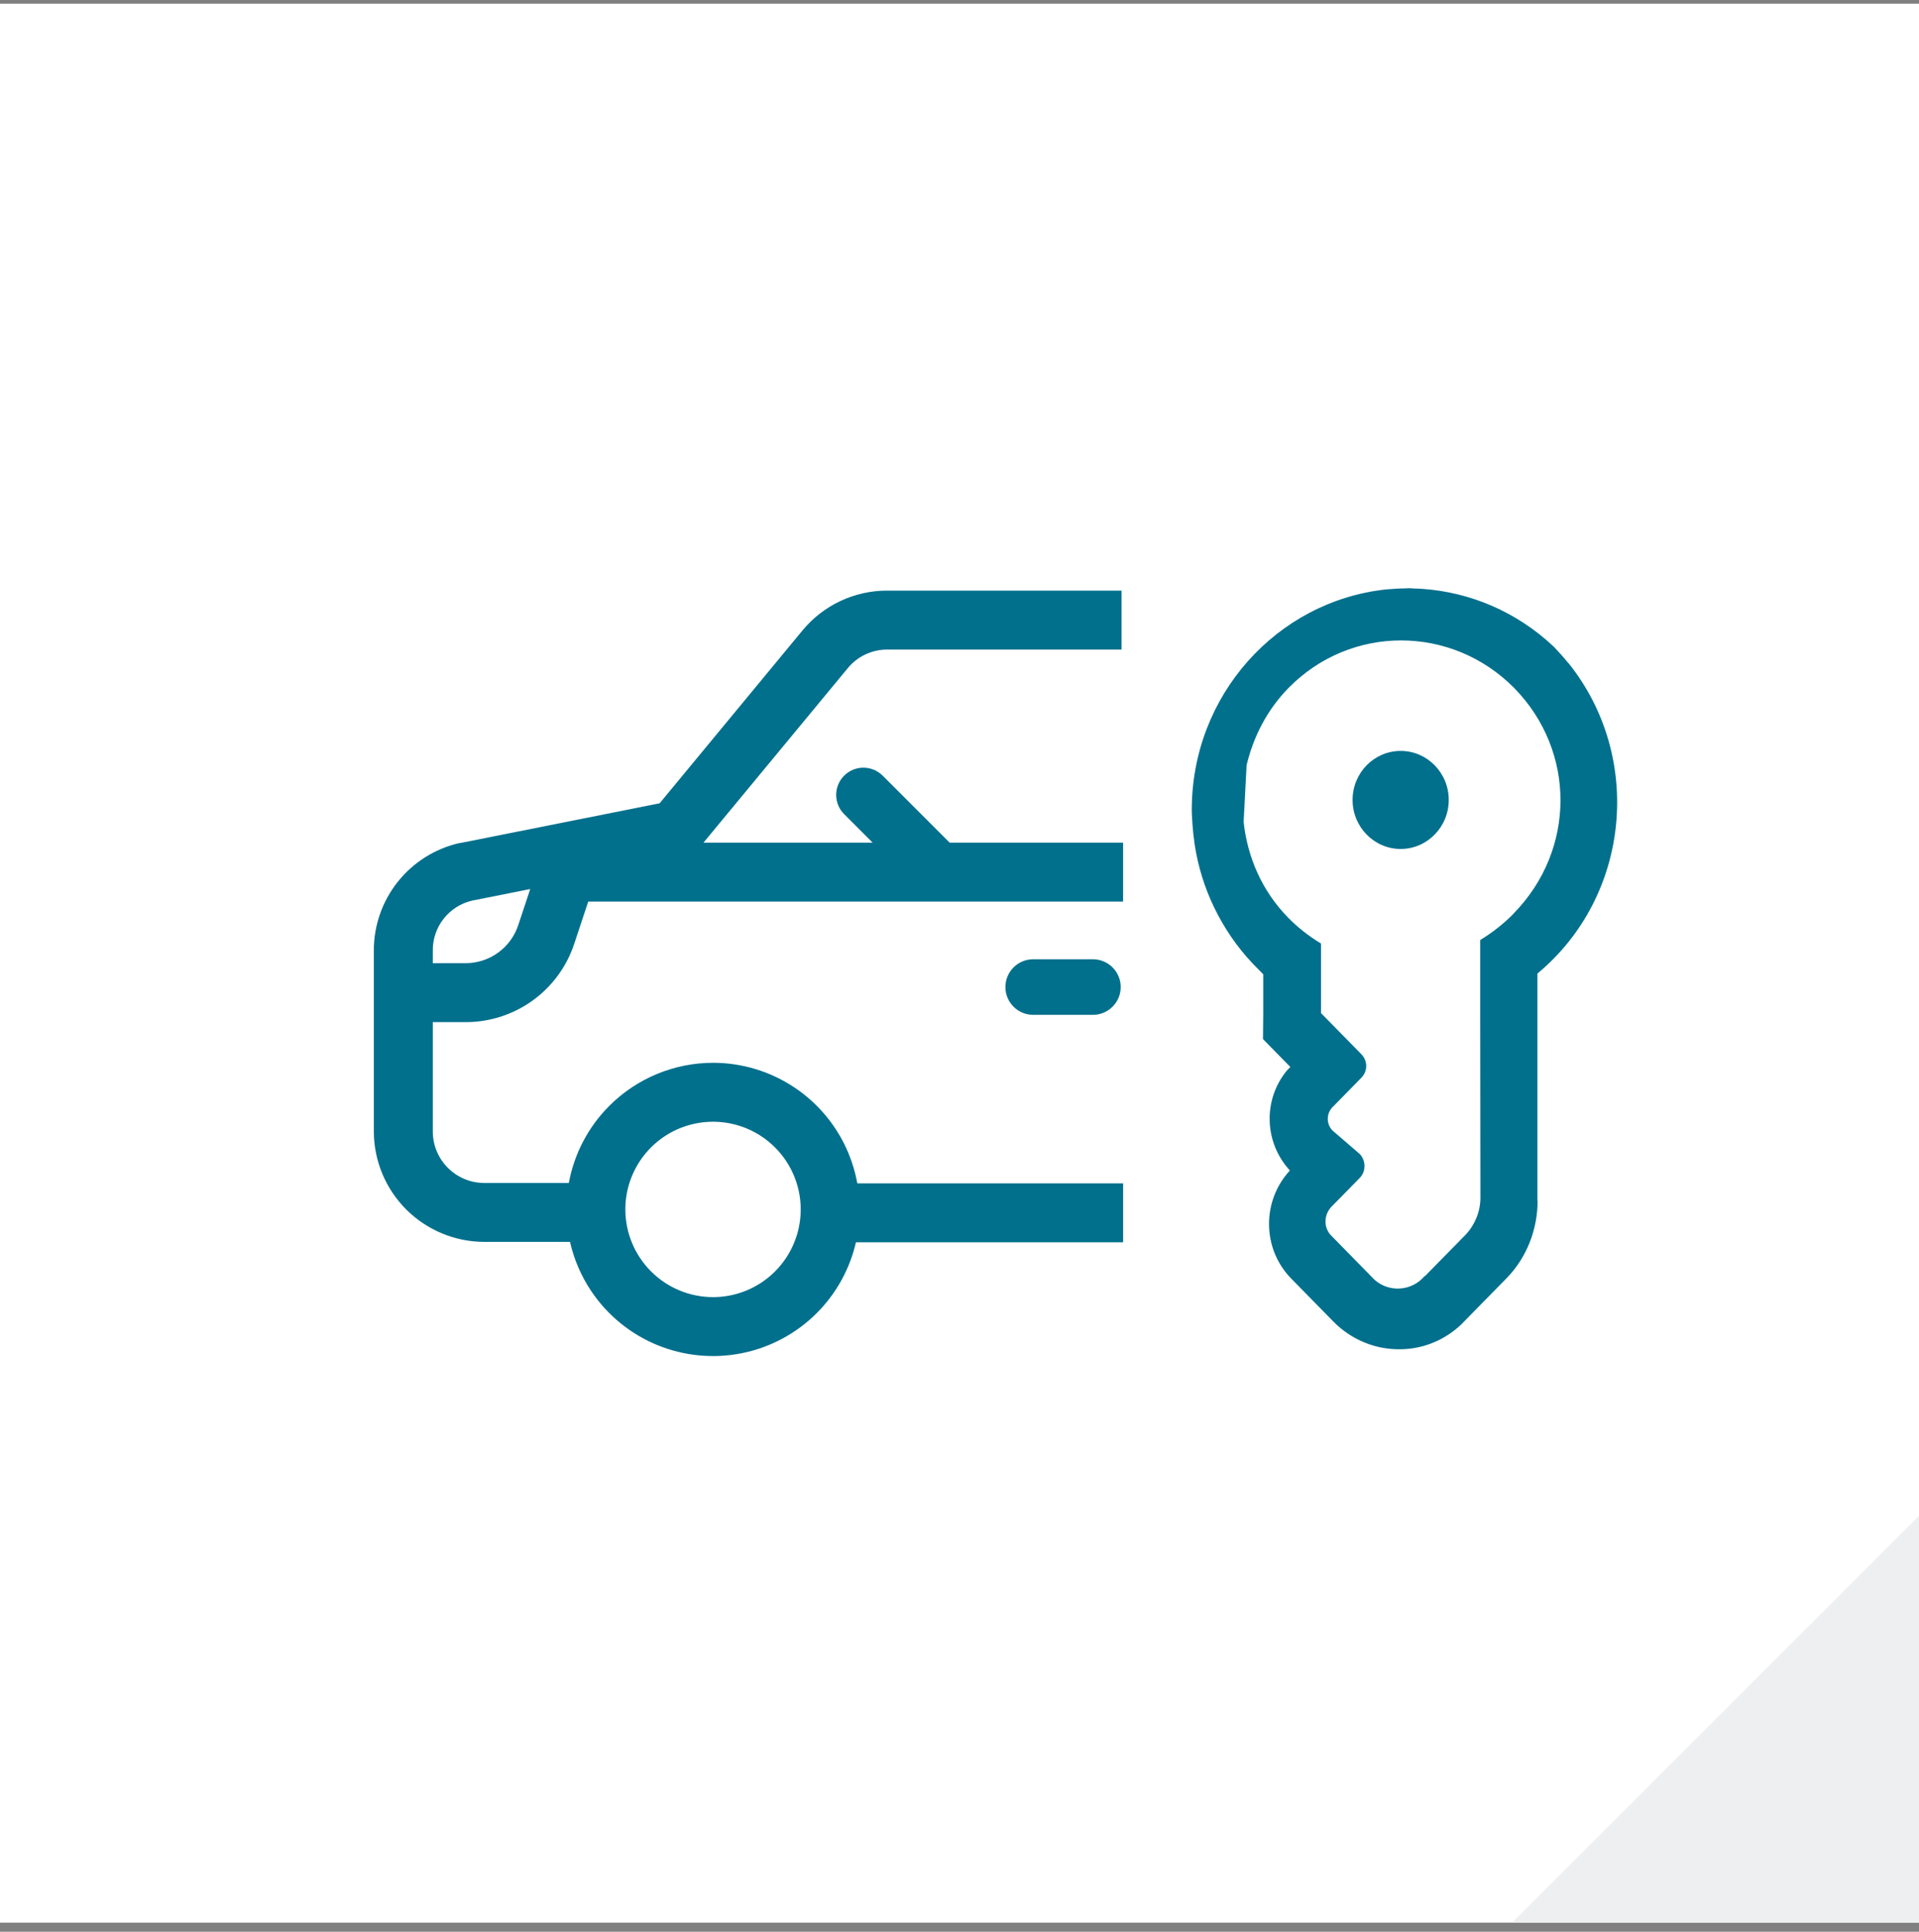 <svg width="150" height="151" viewBox="0 0 150 151" fill="none" xmlns="http://www.w3.org/2000/svg">
<rect x="0" y="0" width="150" height="151" fill="#808080" stroke="none"/>
<g clip-path="url(#clip0_115_2212)">
<rect width="150" height="150" transform="translate(0 0.289)" fill="white"/>
<path d="M150 118.492V150.492H118L150 118.492Z" fill="#EEEFF0"/>
<path fill-rule="evenodd" clip-rule="evenodd" d="M47.632 86.437C45.977 88.092 44.879 90.201 44.461 92.471H37.854C36.792 92.47 35.774 92.049 35.02 91.301C34.266 90.553 33.839 89.538 33.829 88.476V79.897H36.386C38.267 79.903 40.102 79.313 41.628 78.214C43.154 77.115 44.294 75.561 44.885 73.775L45.979 70.477H87.788V65.868H74.23L68.993 60.631C68.594 60.232 68.052 60.008 67.488 60.008C66.924 60.008 66.382 60.232 65.983 60.631C65.584 61.03 65.36 61.572 65.36 62.136C65.36 62.7 65.584 63.242 65.983 63.641L68.21 65.868H54.988L66.263 52.233C66.637 51.776 67.108 51.408 67.643 51.156C68.177 50.904 68.76 50.774 69.351 50.775H87.668V46.166H69.351C68.08 46.164 66.823 46.445 65.674 46.988C64.524 47.531 63.51 48.324 62.704 49.308L51.56 62.792L35.973 65.898H35.912C34.002 66.333 32.299 67.407 31.082 68.942C29.866 70.477 29.209 72.38 29.221 74.339V88.484C29.236 90.766 30.152 92.948 31.769 94.558C33.386 96.167 35.573 97.072 37.854 97.077H44.556C44.864 98.437 45.42 99.736 46.203 100.907C47.462 102.792 49.253 104.261 51.347 105.129C53.442 105.996 55.746 106.223 57.97 105.781C60.193 105.339 62.236 104.247 63.839 102.644C65.362 101.121 66.423 99.201 66.905 97.107H87.79V92.499H67.013C66.868 91.698 66.638 90.911 66.324 90.152C65.456 88.058 63.987 86.268 62.102 85.008C60.217 83.749 58.001 83.076 55.734 83.076C52.695 83.079 49.781 84.288 47.632 86.437ZM36.386 75.289H33.829V74.315C33.819 73.409 34.118 72.526 34.679 71.814C35.239 71.101 36.026 70.602 36.909 70.398L41.446 69.494L40.51 72.314C40.224 73.181 39.671 73.936 38.931 74.47C38.19 75.005 37.299 75.291 36.386 75.289ZM55.734 101.393C57.089 101.393 58.414 100.991 59.542 100.238C60.669 99.485 61.547 98.414 62.066 97.162C62.585 95.909 62.721 94.531 62.456 93.202C62.192 91.872 61.539 90.651 60.58 89.692C59.622 88.734 58.4 88.081 57.071 87.816C55.741 87.552 54.363 87.688 53.111 88.206C51.858 88.725 50.788 89.604 50.035 90.731C49.282 91.858 48.88 93.183 48.88 94.539C48.882 96.356 49.605 98.098 50.89 99.383C52.175 100.668 53.916 101.391 55.734 101.393ZM85.427 79.329H80.76C80.184 79.329 79.632 79.1 79.224 78.692C78.817 78.285 78.588 77.732 78.588 77.156C78.588 76.579 78.817 76.027 79.224 75.619C79.632 75.212 80.184 74.983 80.76 74.983H85.427C85.713 74.983 85.995 75.039 86.259 75.148C86.522 75.257 86.762 75.418 86.964 75.619C87.165 75.821 87.326 76.061 87.435 76.324C87.544 76.588 87.6 76.87 87.6 77.156C87.6 77.441 87.544 77.724 87.435 77.987C87.326 78.251 87.165 78.49 86.964 78.692C86.762 78.894 86.522 79.054 86.259 79.163C85.995 79.272 85.713 79.329 85.427 79.329Z" fill="#00708D"/>
<g clip-path="url(#clip1_115_2212)">
<path d="M122.603 51.851C122.238 51.397 121.864 50.98 121.463 50.562C118.532 47.792 114.889 46.294 111.193 46.031C110.997 46.022 110.801 46.004 110.605 46.004C110.454 46.004 110.293 45.977 110.142 45.977C110.026 45.977 109.91 45.995 109.795 45.995C109.376 45.995 108.966 46.022 108.557 46.058C108.476 46.058 108.396 46.076 108.316 46.076C99.792 47.012 93.156 54.357 93.156 63.301C93.156 63.682 93.192 64.055 93.21 64.436C93.245 64.935 93.299 65.435 93.37 65.925C93.37 65.952 93.37 65.97 93.379 65.998C93.646 67.741 94.163 69.403 94.902 70.928C95.686 72.553 96.701 74.033 97.921 75.323L98.34 75.749L98.741 76.158V79.236L98.723 81.224L100.861 83.403L100.611 83.658C98.705 85.946 98.803 89.305 100.825 91.494C98.625 93.873 98.643 97.613 100.932 99.947L104.228 103.306C105.617 104.723 107.523 105.513 109.501 105.467C111.407 105.449 113.242 104.614 114.542 103.198L117.758 99.92C119.334 98.313 120.189 96.106 120.189 93.845L120.171 93.864V77.247V76.103C127.413 70.093 128.508 59.215 122.603 51.833V51.851ZM118.301 71.427C117.526 72.217 116.644 72.907 115.7 73.479V79.644L115.718 93.618C115.718 94.69 115.299 95.716 114.587 96.488L111.371 99.765L111.353 99.747C110.365 100.928 108.601 101.055 107.452 100.047C107.408 100.001 107.372 99.965 107.345 99.938L104.05 96.578C103.462 95.979 103.462 94.999 104.05 94.354L106.321 92.038C106.784 91.521 106.757 90.731 106.303 90.222L104.165 88.379C103.684 87.889 103.658 87.135 104.103 86.6L106.41 84.248C106.918 83.73 106.918 82.922 106.41 82.405L103.257 79.191V73.752C102.331 73.198 101.449 72.508 100.692 71.736C98.634 69.638 97.503 66.987 97.209 64.245L97.441 59.814C97.966 57.608 99.035 55.492 100.718 53.776C105.59 48.809 113.464 48.837 118.354 53.776C123.2 58.715 123.182 66.442 118.31 71.409L118.301 71.427Z" fill="#00708D"/>
<path d="M121.428 50.516C121.428 50.516 121.446 50.543 121.463 50.552C121.463 50.552 121.463 50.552 121.472 50.552L121.428 50.507V50.516Z" fill="#2C353B"/>
<path d="M109.483 58.697C107.408 58.697 105.725 60.413 105.725 62.529C105.725 64.644 107.408 66.361 109.483 66.361C111.559 66.361 113.242 64.644 113.242 62.529C113.242 60.413 111.559 58.697 109.483 58.697Z" fill="#00708D"/>
</g>
</g>
<defs>
<clipPath id="clip0_115_2212">
<rect width="150" height="150" fill="white" transform="translate(0 0.289)"/>
</clipPath>
<clipPath id="clip1_115_2212">
<rect width="33.25" height="59.5" fill="white" transform="translate(93.156 45.977)"/>
</clipPath>
</defs>
</svg>
